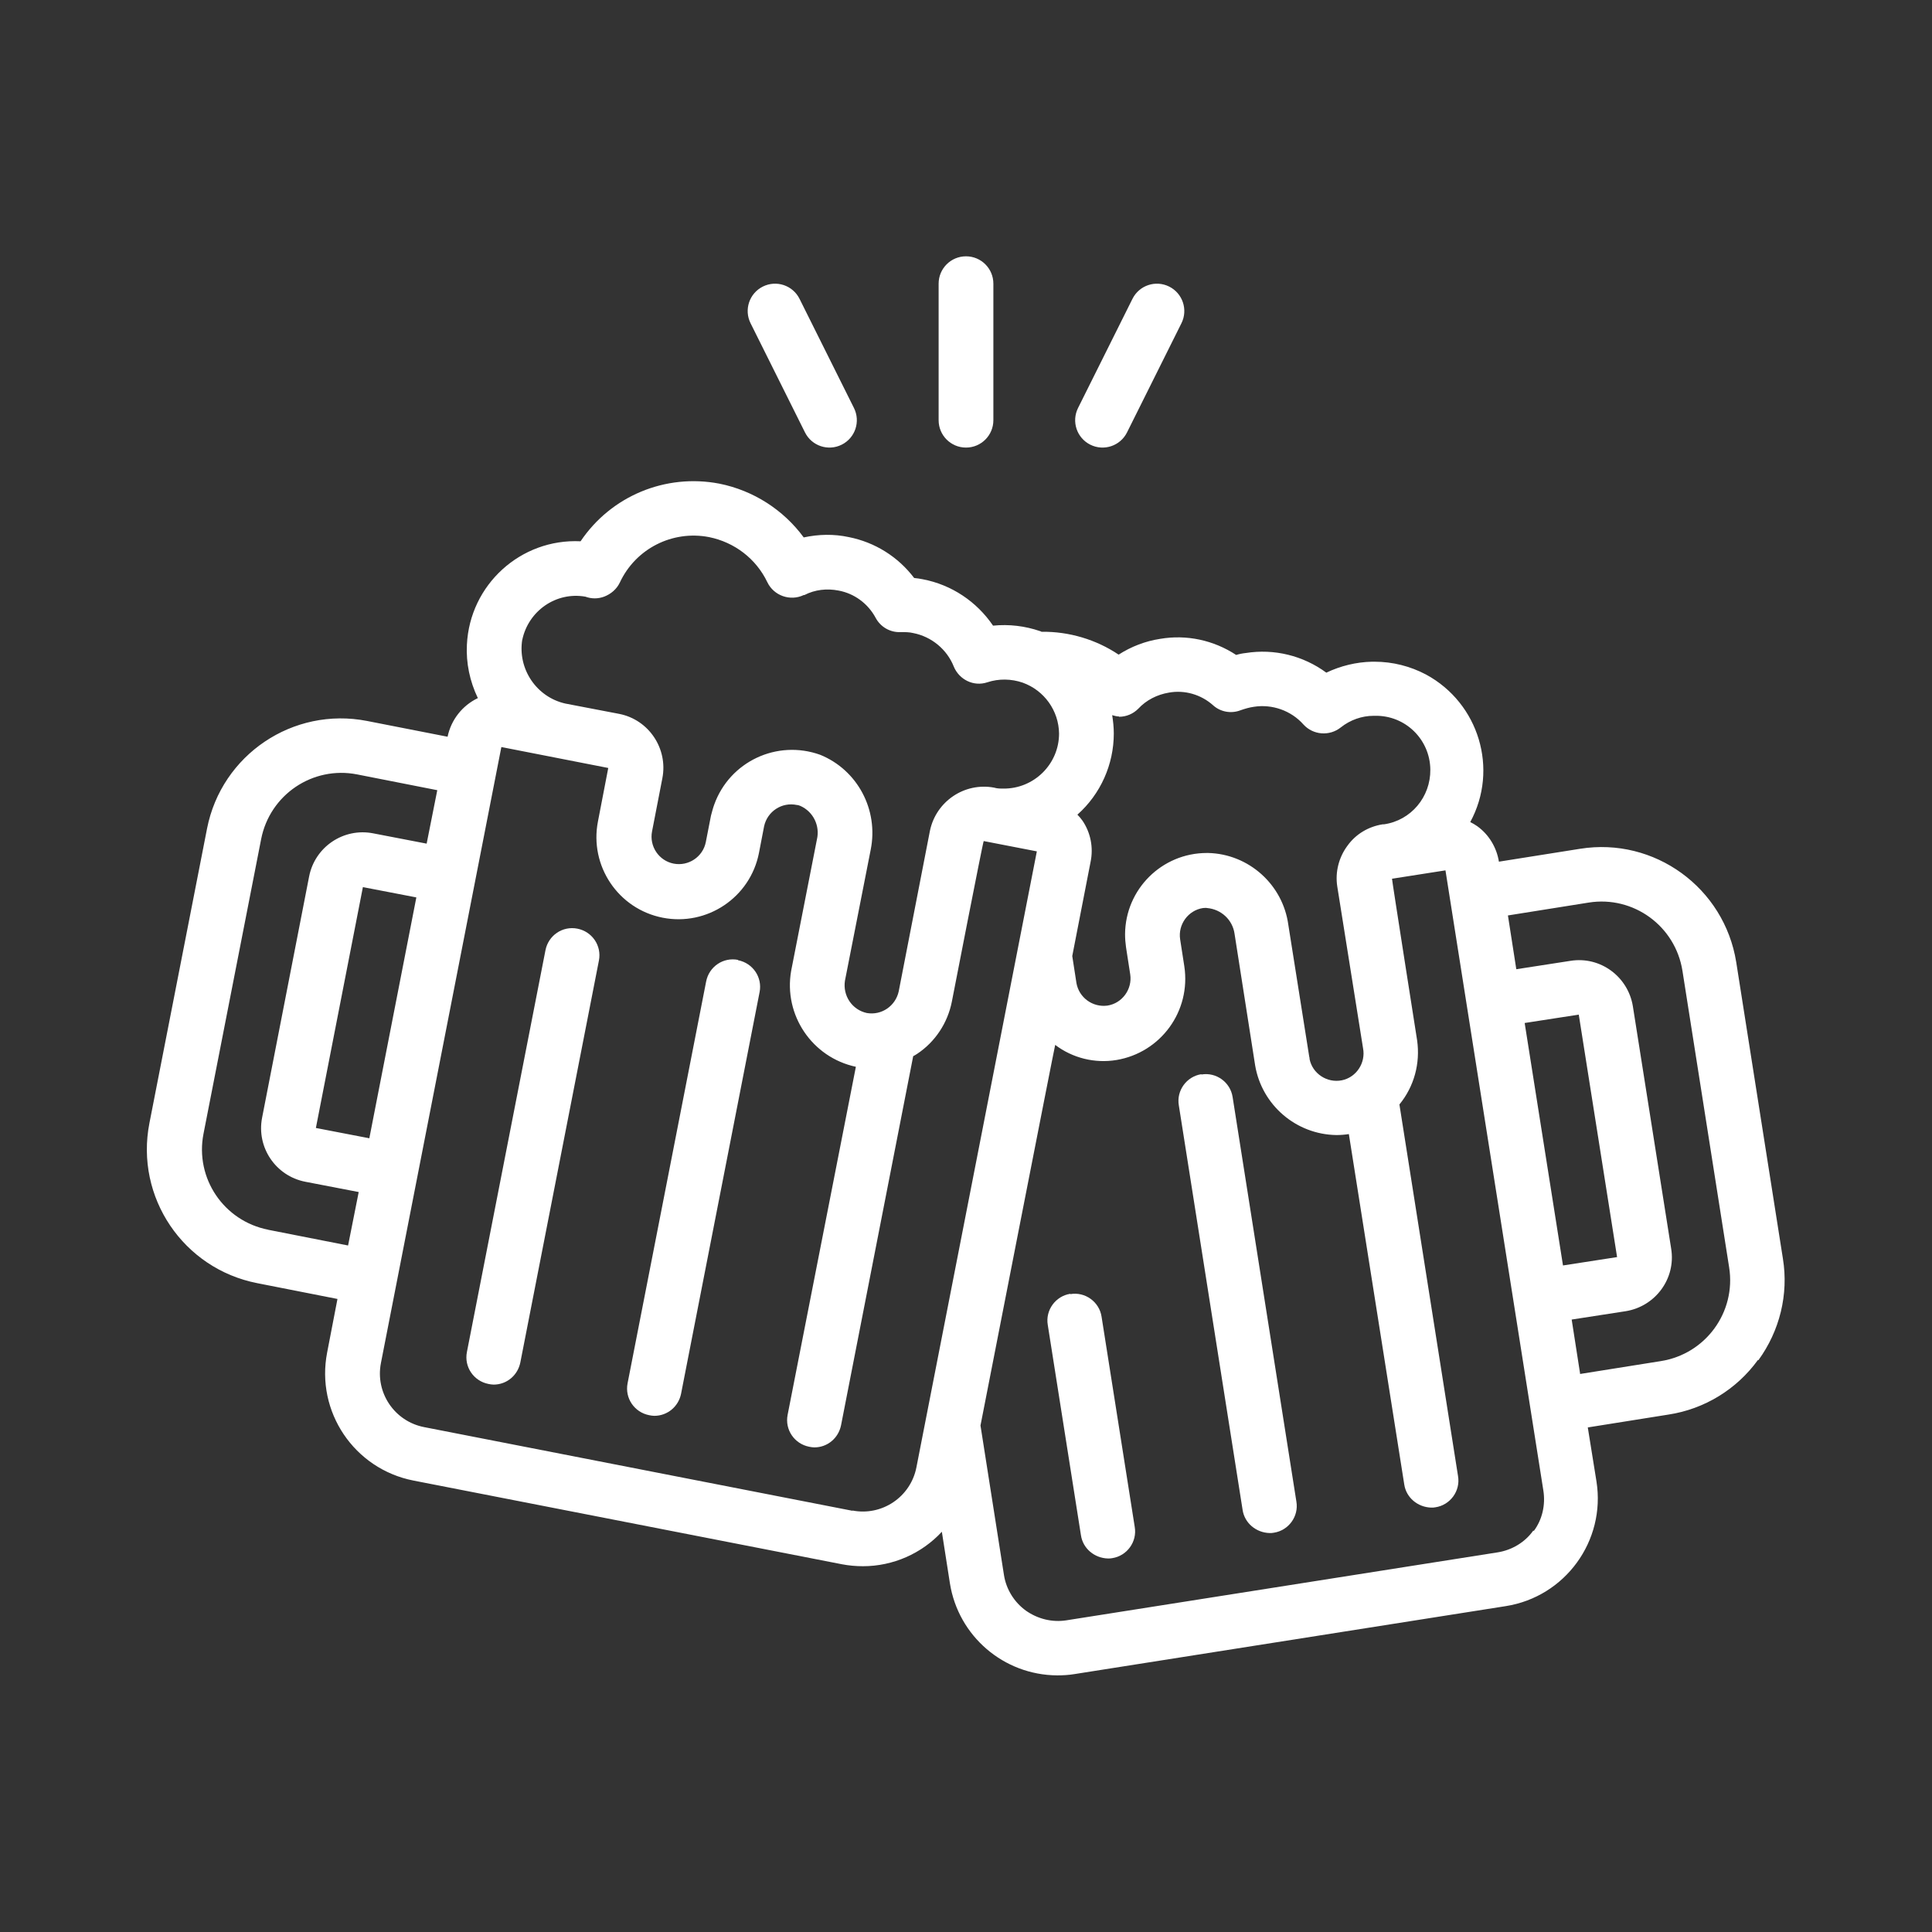 <svg xmlns="http://www.w3.org/2000/svg" width="60" height="60" viewBox="0 0 60 60">
  <rect x="0" y="0" width="60" height="60" fill="#333333" stroke="none"/>
  <path d="M54.61,42.24c.66-.91.94-2.04.76-3.15l-1.45-9.21c-.37-2.31-2.54-3.89-4.85-3.52,0,0,0,0,0,0l-2.52.4c-.07-.44-.31-.84-.67-1.1-.07-.05-.14-.09-.22-.13.89-1.64.27-3.69-1.37-4.58-.49-.26-1.04-.4-1.6-.4h-.08c-.49.01-.98.13-1.42.34-.72-.53-1.62-.75-2.5-.61-.1.01-.2.03-.3.06-.7-.46-1.54-.64-2.36-.5-.46.07-.9.24-1.29.49-.7-.47-1.54-.72-2.39-.71-.02,0-.03-.02-.05-.02-.47-.16-.96-.22-1.46-.17-.51-.75-1.29-1.27-2.18-1.44-.09-.02-.18-.03-.27-.04-.5-.66-1.22-1.11-2.03-1.27-.46-.1-.94-.09-1.4.01-.63-.86-1.57-1.46-2.62-1.67-1.67-.32-3.36.38-4.31,1.79-1.86-.09-3.44,1.35-3.53,3.21-.03.57.09,1.14.34,1.66-.48.23-.83.67-.94,1.2h0l-2.5-.49c-2.3-.45-4.52,1.05-4.97,3.34,0,0,0,0,0,0l-1.79,9.15c-.45,2.3,1.05,4.52,3.35,4.97l2.49.49-.32,1.66c-.36,1.84.84,3.62,2.68,3.98h0s13.31,2.6,13.31,2.6c.21.04.43.06.65.06.93,0,1.82-.39,2.45-1.07l.25,1.6c.26,1.64,1.67,2.85,3.33,2.86.18,0,.36-.01.54-.04l13.39-2.11c1.85-.29,3.11-2.03,2.82-3.87,0,0,0,0,0,0l-.27-1.68,2.51-.4c1.11-.17,2.11-.78,2.77-1.69ZM47.35,31.77l1.68-.26,1.19,7.53-1.68.26-1.19-7.53ZM34.75,22.26c.23,0,.44-.09.6-.25.25-.27.59-.44.95-.5.49-.09,1,.06,1.37.39.23.21.56.27.85.16.14-.05.28-.09.42-.11.57-.09,1.16.12,1.54.55.3.33.81.37,1.16.09.29-.23.65-.36,1.02-.36h.04c.94-.02,1.71.73,1.72,1.67.01.85-.6,1.58-1.44,1.7,0,0-.04,0-.04,0-.44.07-.83.3-1.09.66-.27.36-.39.82-.32,1.27l.8,5.02c.09.46-.21.91-.66,1-.46.09-.91-.21-1-.66,0-.02,0-.05-.01-.07l-.65-4.1c-.17-1.25-1.23-2.2-2.49-2.23h-.04c-1.4,0-2.53,1.13-2.54,2.52,0,.14.01.27.03.41l.13.84c.07.46-.25.9-.71.97,0,0,0,0,0,0-.46.06-.88-.25-.96-.7l-.13-.84.57-2.93c.09-.44,0-.9-.25-1.27-.05-.07-.1-.13-.16-.19.72-.64,1.13-1.56,1.13-2.52,0-.19-.02-.38-.05-.57.07.02.14.04.21.04ZM16.22,19.87c.19-.9,1.05-1.5,1.96-1.34.19.07.39.07.58,0,.21-.08.39-.23.49-.44.49-1.05,1.63-1.63,2.77-1.41.79.16,1.46.67,1.81,1.4.2.42.71.6,1.13.4,0,0,.01,0,.02,0,.33-.17.7-.21,1.06-.14.49.09.91.4,1.15.84.15.29.46.47.79.45.13,0,.26,0,.38.03.57.11,1.05.51,1.26,1.04.17.41.62.63,1.04.49.36-.12.75-.11,1.1.01.67.24,1.12.87,1.13,1.58,0,.95-.78,1.72-1.73,1.71-.1,0-.19,0-.29-.03-.92-.17-1.8.43-1.99,1.34l-.97,4.99c-.1.45-.53.75-.99.67-.46-.1-.75-.54-.68-1l.8-4.07c.25-1.24-.41-2.48-1.57-2.95-1.34-.48-2.81.21-3.29,1.55-.04.11-.07.23-.1.34l-.16.82c-.09.46-.54.76-1,.67-.46-.09-.76-.54-.67-1l.32-1.65c.18-.92-.42-1.82-1.34-2l-1.67-.32c-.9-.2-1.49-1.08-1.34-1.99ZM11.47,35.35l-1.66-.32,1.46-7.48,1.66.32-1.46,7.48ZM8.33,38.19c-1.38-.27-2.28-1.6-2.01-2.98,0,0,0,0,0,0l1.79-9.15c.27-1.38,1.6-2.28,2.98-2.01,0,0,0,0,0,0l2.49.49-.33,1.66-1.66-.32c-.92-.18-1.81.42-1.99,1.34l-1.46,7.49c-.18.92.42,1.81,1.34,1.99h0s1.66.32,1.66.32l-.33,1.66-2.49-.49ZM26.48,46.92l-13.31-2.6c-.92-.18-1.52-1.07-1.34-1.99h0s3.74-19.13,3.74-19.13l3.32.65-.32,1.66c-.27,1.38.63,2.72,2.01,2.99,1.38.27,2.72-.63,2.99-2.01l.16-.83c.1-.46.55-.76,1.02-.66.04,0,.08.02.11.03.4.18.61.62.51,1.04l-.8,4.08c-.24,1.37.65,2.69,2.01,2.98l-2.12,10.81c-.09.46.21.9.67.99,0,0,0,0,0,0,.05.01.11.02.16.02.41,0,.75-.29.83-.69l2.24-11.46s.08-.04.12-.07c.56-.37.95-.96,1.08-1.62,0,0,.97-4.99.99-4.99l1.65.32-3.74,19.13c-.18.92-1.07,1.52-1.99,1.34h0ZM47.62,47.53c-.26.37-.67.61-1.11.68l-13.39,2.11c-.44.07-.89-.04-1.26-.3-.36-.26-.61-.66-.68-1.1l-.73-4.65s2.31-11.82,2.32-11.82c.54.41,1.23.58,1.9.47,1.38-.23,2.32-1.52,2.11-2.91l-.13-.84c-.07-.46.25-.9.71-.97.04,0,.09-.01.13,0,.44.04.79.37.85.8l.64,4.09c.21,1.23,1.27,2.14,2.52,2.16.13,0,.26-.01.39-.03l1.72,10.88c.06.41.42.71.84.72.04,0,.09,0,.13-.01.46-.07.78-.51.7-.97l-1.82-11.54c.46-.56.65-1.28.55-1.99,0,0-.79-5.02-.78-5.02l1.66-.26,3.04,19.26c.07.44-.03.9-.3,1.26h0ZM49.07,42.65l-.26-1.67,1.68-.26c.92-.15,1.56-1.01,1.41-1.94,0,0,0,0,0,0l-1.19-7.53c-.15-.92-1.01-1.56-1.94-1.41h0s-1.68.26-1.68.26l-.26-1.67,2.51-.4c1.39-.22,2.69.73,2.91,2.12h0s1.45,9.21,1.45,9.21c.22,1.39-.73,2.69-2.12,2.91h0s-2.51.4-2.51.4Z" style="fill: #fff;"/>
  <path d="M17.93,28.84c-.46-.09-.9.21-.99.67h0s-2.44,12.48-2.44,12.48c-.09.46.21.9.67.99.05.01.11.02.16.02.41,0,.75-.29.83-.69l2.44-12.48c.09-.46-.21-.9-.67-.99Z" style="fill: #fff;"/>
  <path d="M22.92,29.81c-.46-.09-.9.21-.99.67h0s-2.44,12.48-2.44,12.48c-.09.46.21.9.67.99,0,0,0,0,0,0,.05.01.11.02.16.02.41,0,.75-.29.83-.68l2.44-12.48c.09-.46-.21-.9-.67-.99h0Z" style="fill: #fff;"/>
  <path d="M37.31,33.36c-.46.07-.78.51-.7.97l1.98,12.56c.06.41.42.71.84.72.04,0,.09,0,.13-.01.46-.07.78-.51.7-.97l-1.98-12.56c-.07-.46-.51-.78-.97-.7Z" style="fill: #fff;"/>
  <path d="M33.24,40.18c-.46.07-.78.51-.7.97l1.03,6.53c.06.41.42.71.84.72.04,0,.09,0,.13-.01.46-.07.78-.51.7-.97l-1.03-6.53c-.07-.46-.51-.78-.97-.7Z" style="fill: #fff;"/>
  <path d="M29.15,8.81v4.24c0,.47.38.85.85.85s.85-.38.85-.85v-4.24c0-.47-.38-.85-.85-.85s-.85.38-.85.85Z" style="fill: #fff;"/>
  <path d="M23.69,8.9c-.42.21-.59.72-.38,1.14,0,0,0,0,0,0l1.69,3.39c.21.42.72.59,1.14.38.42-.21.59-.72.38-1.14l-1.69-3.39c-.21-.42-.72-.59-1.14-.38,0,0,0,0,0,0Z" style="fill: #fff;"/>
  <path d="M35.17,9.28l-1.69,3.39c-.21.42-.04.93.38,1.14.42.21.93.04,1.14-.38l1.69-3.39c.21-.42.04-.93-.38-1.14-.42-.21-.93-.04-1.14.38Z" style="fill: #fff;"/>
</svg>